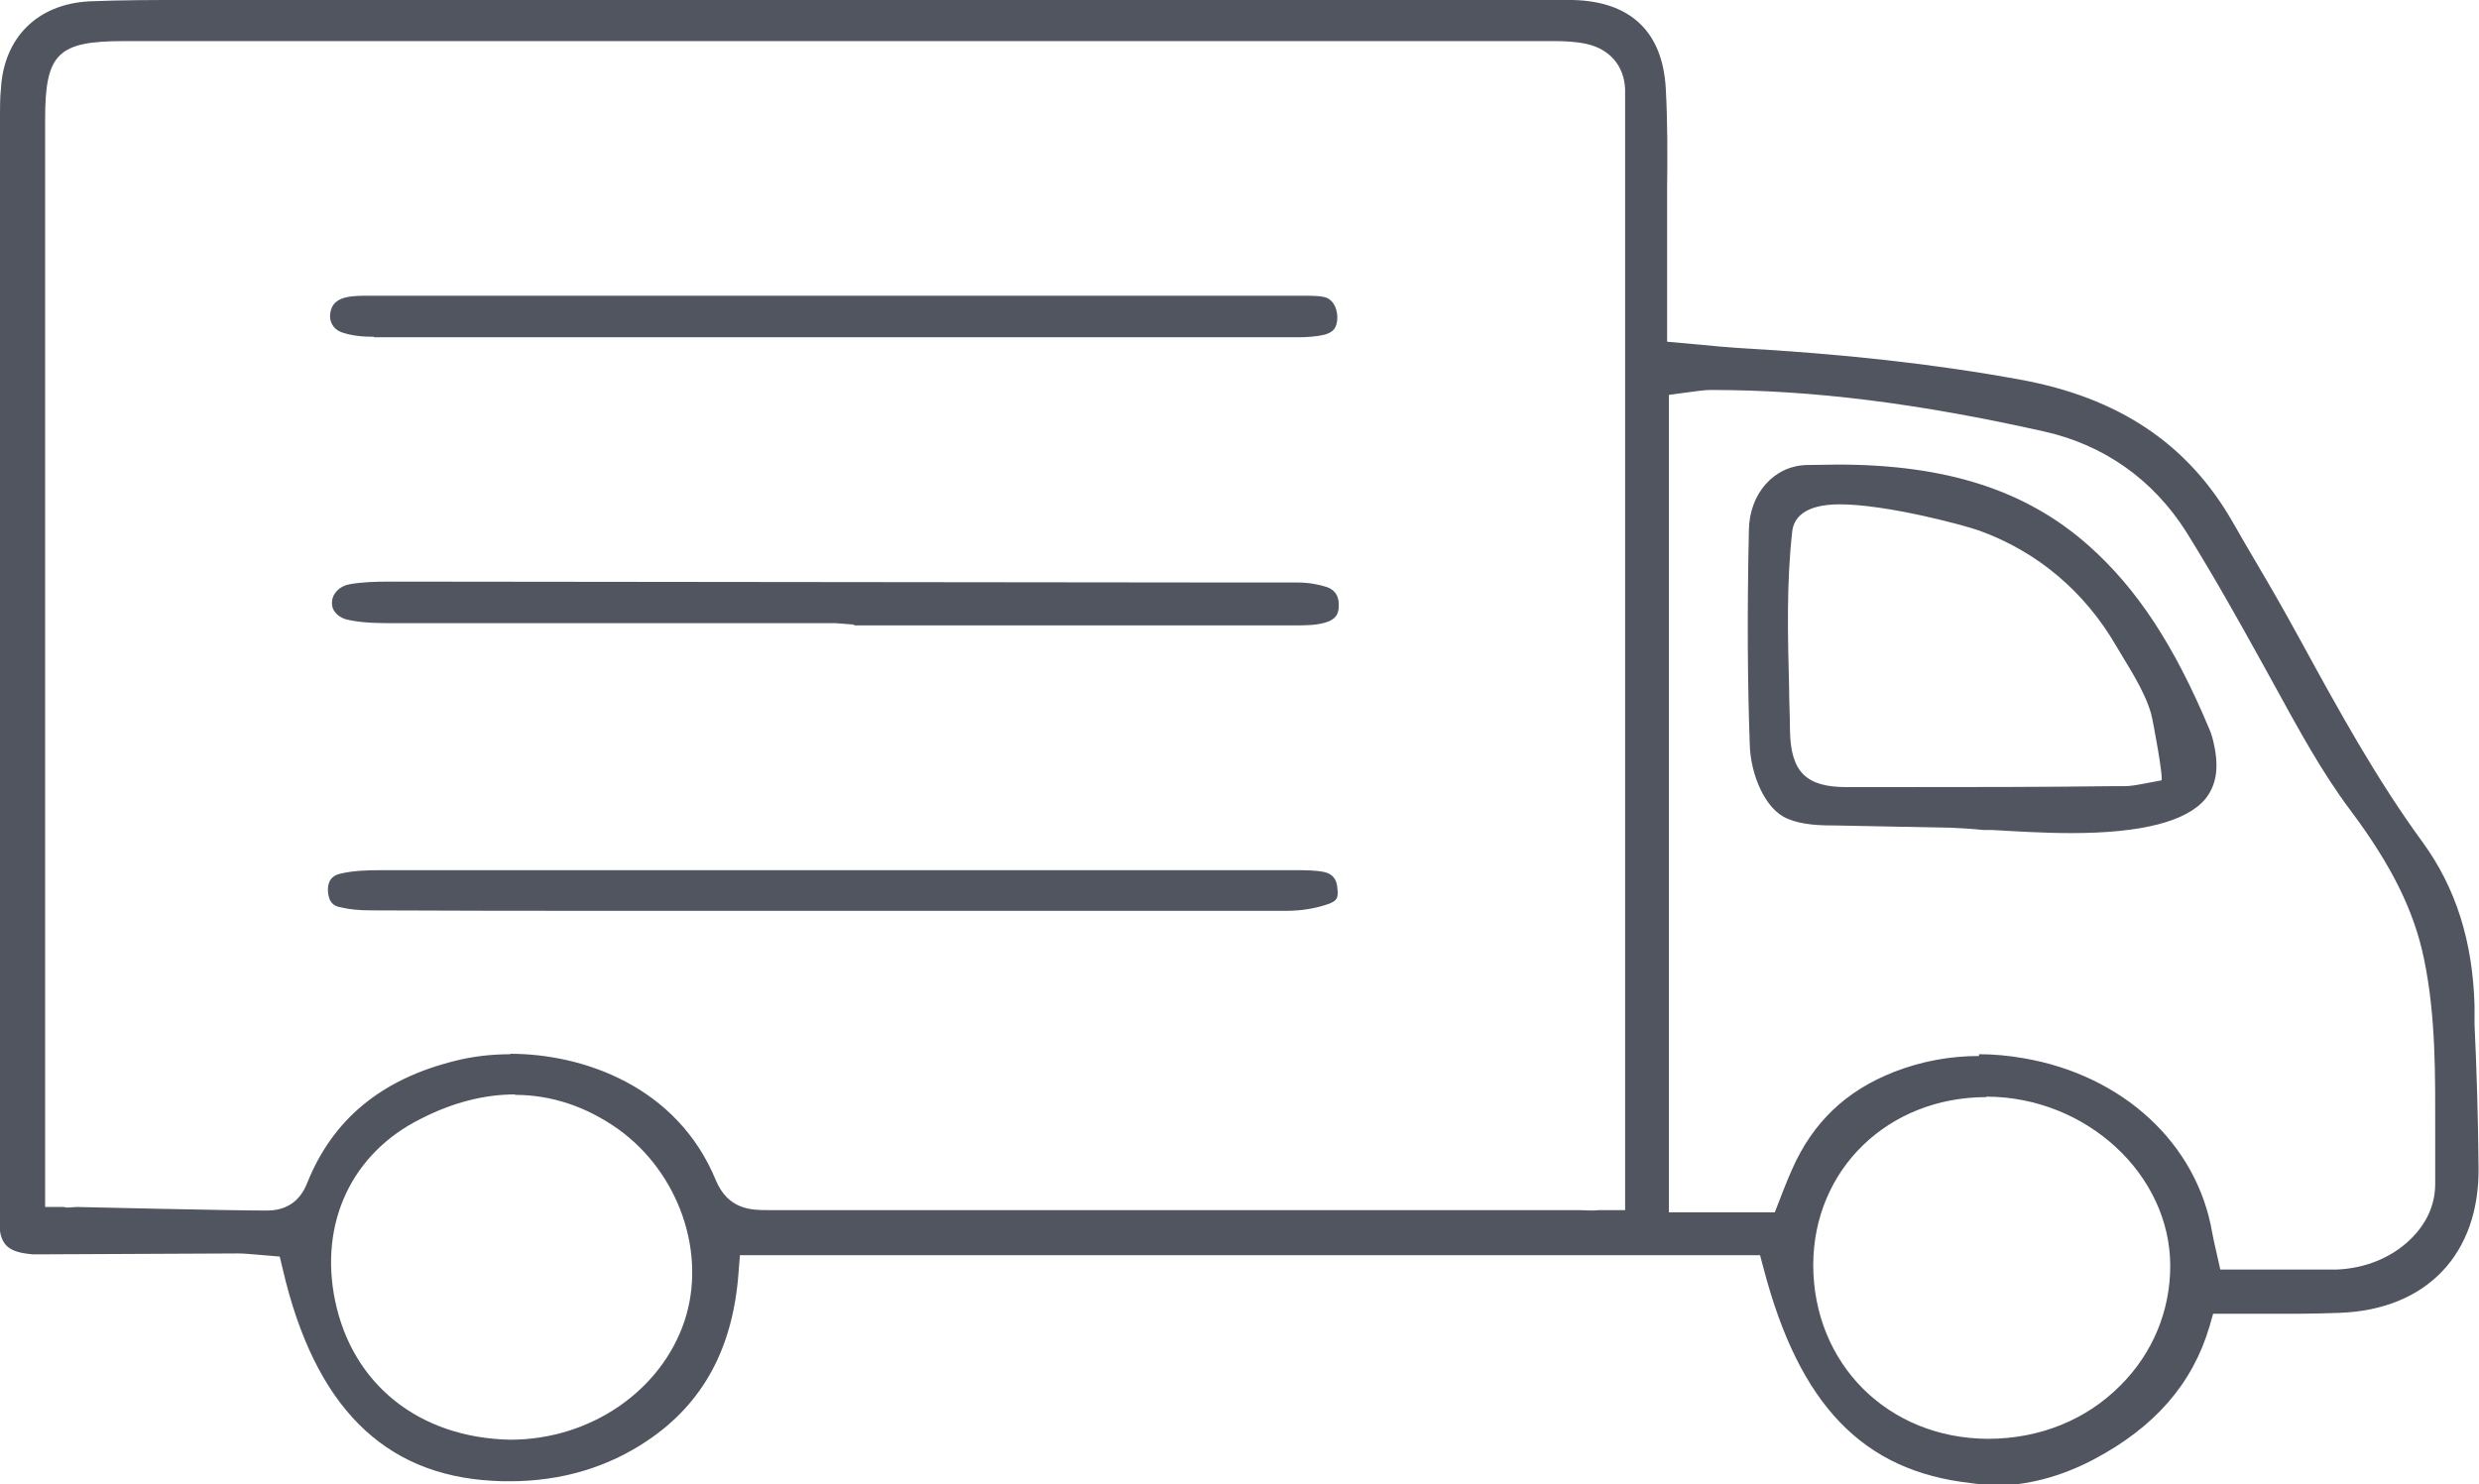 <?xml version="1.0" encoding="UTF-8"?>
<svg id="_レイヤー_2" data-name="レイヤー 2" xmlns="http://www.w3.org/2000/svg" viewBox="0 0 55.48 33.23">
  <defs>
    <style>
      .cls-1 {
        fill: #505560;
        stroke-width: 0px;
      }
    </style>
  </defs>
  <g id="contents">
    <g>
      <path class="cls-1" d="M44.61,33.23c-.17,0-.34,0-.51-.03-2.41-.27-3.83-1.75-4.63-4.8l-.08-.3h-22.83l-.03.37c-.12,1.7-.79,2.94-2.04,3.78-.89.6-1.93.91-3.08.91-.12,0-.25,0-.38-.01-2.45-.13-3.99-1.68-4.7-4.73l-.07-.29-.47-.04c-.15-.01-.31-.03-.46-.03l-4.33.02c-.09,0-.18,0-.27,0-.58-.05-.75-.22-.75-.81C0,26.43,0,25.6,0,24.77V2.57c0-.19,0-.38.02-.57C.08.84.84.09,2,.03,2.72,0,3.43,0,4.15,0h31.05c1.29.03,2.01.71,2.08,1.98.04.73.04,1.49.03,2.22,0,.31,0,3.45,0,3.45l.78.07c.28.03.54.05.8.07,2.35.13,4.42.36,6.33.71,2.18.4,3.72,1.42,4.72,3.14l.3.52c.32.55.65,1.1.96,1.66l.32.58c.82,1.5,1.67,3.05,2.71,4.47.73,1.01,1.11,2.2,1.15,3.64v.42c.05,1.06.08,2.12.09,3.19.03,1.95-1.16,3.2-3.11,3.27-.31.01-.62.02-.93.02h-1.9s-.08.28-.08.28c-.38,1.29-1.23,2.26-2.59,2.98-.74.39-1.5.59-2.26.59ZM11.53,24.5c-.69,0-1.4.18-2.12.55-1.54.77-2.27,2.33-1.91,4.07.39,1.88,1.89,3.07,3.92,3.11h0c1.8,0,3.38-1.1,3.9-2.66.5-1.51-.12-3.31-1.48-4.29-.72-.51-1.5-.77-2.32-.77ZM44.46,24.56c-2.2,0-3.87,1.61-3.88,3.75,0,2.22,1.67,3.89,3.91,3.9h0c1.15,0,2.2-.42,2.97-1.2.72-.72,1.11-1.67,1.11-2.67,0-2.05-1.88-3.78-4.1-3.79h-.02ZM44.29,23.6c.32,0,.66.03,1,.09,2.22.38,3.88,1.91,4.22,3.91.02.1.04.21.07.33l.11.49h1.71c.31,0,.61,0,.91,0,.63-.03,1.2-.26,1.63-.67.37-.36.56-.78.56-1.25,0-.37,0-.74,0-1.11,0-1.29.02-2.62-.25-3.92-.22-1.07-.72-2.09-1.64-3.32-.66-.88-1.17-1.83-1.72-2.83l-.32-.58c-.47-.85-1.03-1.85-1.64-2.83-.74-1.17-1.84-1.95-3.18-2.25-2.81-.63-5.18-.93-7.45-.93-.14,0-.29.02-.43.04l-.52.07v18.3h2.37l.19-.49c.06-.16.13-.32.2-.48.46-1.04,1.2-1.75,2.27-2.17.61-.24,1.25-.36,1.91-.36ZM11.41,23.59c1.66,0,3.75.74,4.61,2.83.28.67.81.67,1.17.67h18.13c.15,0,.31.02.47,0h.58V2.52c0-.21,0-.37,0-.52-.02-.53-.35-.91-.88-1.02-.24-.05-.48-.06-.73-.06,0,0-24.69,0-31.99,0-1.48,0-1.76.28-1.76,1.75v24.35s.42,0,.42,0c.09.03.18,0,.29,0,0,0,3.42.08,4.26.08h0c.65,0,.84-.48.9-.63.57-1.41,1.65-2.31,3.3-2.72.39-.1.81-.15,1.25-.15Z"/>
      <path class="cls-1" d="M13.8,20.39c-1.83,0-3.65,0-5.48-.01-.28,0-.5-.02-.7-.07-.16-.03-.26-.11-.28-.35-.02-.33.2-.38.27-.4.29-.07.6-.08.9-.08,1.9,0,20.42,0,20.42,0,.28,0,.5,0,.7.04.13.03.28.1.3.36.03.24-.02.29-.21.36-.29.1-.61.15-.93.15h-3.58s-11.43,0-11.43,0Z"/>
      <path class="cls-1" d="M8.37,7.54c-.28,0-.52-.03-.72-.1-.22-.08-.28-.27-.26-.42.02-.13.07-.29.34-.36.16-.04.35-.04.54-.04,0,0,20.82,0,20.83,0,.25,0,.41,0,.54.03.17.04.28.21.29.44,0,.27-.11.35-.28.4-.2.05-.42.06-.62.06h-9.43c-3.74,0-7.48,0-11.23,0Z"/>
      <path class="cls-1" d="M19.09,13.98l-.4-.03h-9.88c-.31,0-.67,0-1-.07-.23-.04-.39-.2-.38-.39,0-.2.17-.37.39-.41.28-.05.58-.06.9-.06l18.65.02c.25,0,.48,0,.71,0,.23,0,.45,0,.68,0h.27c.25,0,.47.04.66.1.26.09.28.31.27.44,0,.14-.05.29-.31.36-.21.06-.45.06-.68.06h-6.15s-3.69,0-3.69,0Z"/>
      <path class="cls-1" d="M46.36,18.65c-.63,0-1.25-.04-1.78-.07h-.2c-.27-.03-.51-.04-.71-.05l-2.55-.05c-.38,0-.78-.01-1.11-.15-.52-.21-.83-1.01-.85-1.65-.05-1.41-.06-2.94-.02-4.81.01-.82.56-1.44,1.29-1.46.23,0,.47-.01.7-.01,2.44,0,4.23.58,5.62,1.82,1.08.96,1.91,2.23,2.69,4.09.05.11.09.25.12.41.1.5.03.87-.2,1.16-.42.51-1.43.77-3,.77ZM41.18,11.29c-.83,0-1.04.33-1.07.61-.13,1.15-.1,2.34-.07,3.49,0,.33.02.65.02.98.02.91.36,1.25,1.26,1.25h1.18c1.58,0,3.16,0,4.74-.02h.29c.16,0,.31-.03.52-.07l.32-.06c.06-.01-.19-1.36-.23-1.5-.16-.54-.5-1.03-.78-1.51-.7-1.21-1.76-2.11-3.06-2.58-.33-.12-2.08-.59-3.13-.59Z"/>
    </g>
  </g>
</svg>